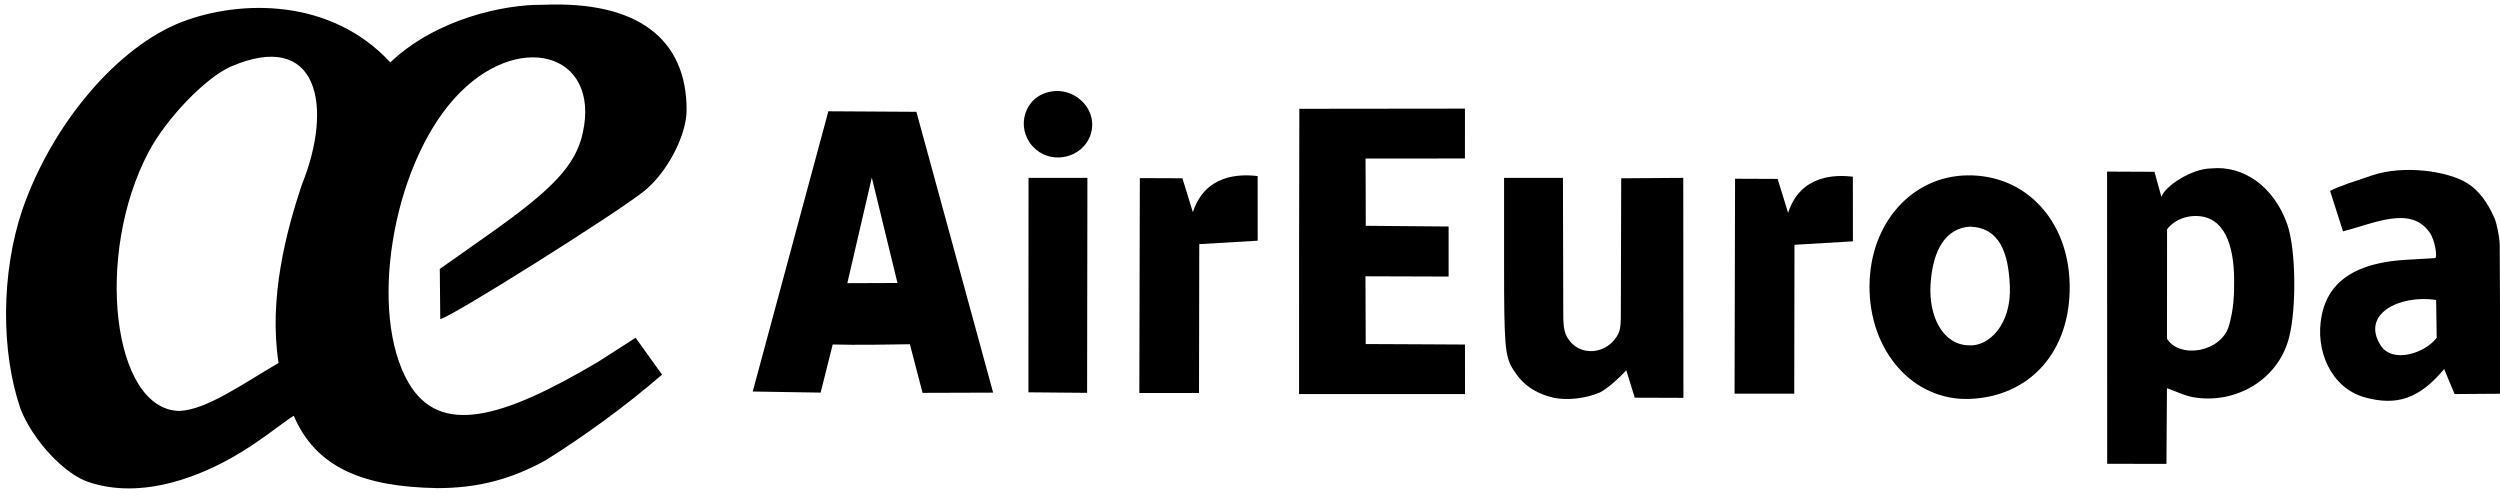 <svg fill="none" viewBox="0 0 200 40" height="40" width="200" xmlns="http://www.w3.org/2000/svg">
  <g clip-path="url(#clip0_81_8724)">
    <path fill="black" d="M82.882 11.966C81.28 10.61 81.715 8.074 83.66 7.429C85.861 6.699 88.005 8.785 87.208 10.881C86.558 12.591 84.293 13.159 82.882 11.966Z"></path>
    <path fill="black" d="M154.443 22.759C154.29 25.287 155.405 27.583 157.509 27.626C159.085 27.745 160.926 25.985 160.788 22.876C160.673 20.268 160.01 18.227 157.606 18.131C155.693 18.245 154.614 19.94 154.443 22.759ZM165.574 22.755C165.674 28.182 162.335 31.735 157.568 31.913C153.059 32.082 149.52 28.101 149.561 22.851C149.599 17.846 152.954 14.098 157.375 14.029C162.086 13.956 165.481 17.671 165.574 22.755Z"></path>
    <path fill="black" d="M138.805 14.299L142.211 14.313L143.05 17.029C144.017 14.006 146.785 13.96 148.229 14.137L148.233 19.306L143.559 19.583L143.539 31.491H138.765L138.805 14.299Z"></path>
    <path fill="black" d="M91.187 14.248L94.593 14.262L95.432 16.978C96.399 13.955 99.167 13.909 100.611 14.087L100.615 19.255L95.941 19.532L95.921 31.44H91.147L91.187 14.248Z"></path>
    <path fill="black" d="M103.925 31.526L103.926 20.233L103.947 8.704L117.197 8.689L117.194 12.678L109.242 12.685C109.246 14.32 109.269 16.429 109.261 18.064L115.888 18.121L115.888 22.124L109.238 22.103L109.257 27.523L113.985 27.545L117.198 27.563L117.201 31.527L103.925 31.526Z"></path>
    <path fill="black" d="M82.274 31.385L82.283 14.23H86.993L86.968 31.427L82.274 31.385Z"></path>
    <path fill="black" d="M71.798 22.639L69.745 14.208L67.786 22.654L71.798 22.639ZM60.218 31.322L66.269 8.902L73.311 8.945L79.451 31.41L73.805 31.428L72.79 27.539C70.812 27.571 68.594 27.611 66.617 27.558L65.652 31.408L60.218 31.322Z"></path>
    <path fill="black" d="M194.937 27.022L194.89 23.994C191.945 23.56 188.848 25.131 190.456 27.636C191.398 29.104 193.99 28.268 194.937 27.022ZM189.127 31.773C186.523 31.017 185.162 28.079 185.738 25.223C186.115 23.352 187.409 21.081 192.472 20.785L194.8 20.649C195.026 20.635 194.791 19.161 194.367 18.595C192.859 16.45 190.036 17.831 187.441 18.51L186.407 15.274C187.233 14.845 188.292 14.538 189.713 14.048C192.307 13.154 195.87 13.7 197.392 14.661C198.305 15.237 199.002 16.186 199.553 17.436C199.754 17.891 199.966 19.013 199.977 19.574L200.034 31.499L196.367 31.525L195.532 29.524C193.563 31.881 191.755 32.515 189.127 31.773Z"></path>
    <path fill="black" d="M124.311 31.827C122.756 31.452 121.777 30.756 121.002 29.477C120.403 28.488 120.326 27.552 120.326 21.296V14.23H125.036L125.061 24.957C125.057 25.77 125.076 26.413 125.333 26.899C126.273 28.679 128.706 28.363 129.491 26.639C129.667 26.253 129.667 25.596 129.667 25.092L129.697 14.264L134.661 14.23L134.674 31.828L130.78 31.815L130.105 29.629C129.462 30.289 128.733 30.999 127.97 31.408C126.786 31.892 125.418 32.039 124.311 31.827Z"></path>
    <path fill="black" d="M178.322 26.04C178.686 24.748 178.747 23.677 178.73 22.292C178.7 19.676 177.995 17.17 175.483 17.283C175.095 17.3 174.077 17.434 173.365 18.343L173.359 27.098C174.395 28.737 177.72 28.173 178.322 26.04ZM168.566 13.727L172.358 13.745L172.913 15.749C173.181 14.908 175.298 13.498 176.894 13.473C179.53 13.214 181.93 14.973 182.975 17.929C183.674 19.905 183.733 24.591 183.133 26.973C182.263 30.428 178.819 32.325 175.532 31.79C174.749 31.662 174.082 31.303 173.357 31.059L173.315 37.11L168.575 37.104L168.566 13.727Z"></path>
    <path fill="black" d="M22.285 29.036C21.481 23.853 22.9 18.519 24.143 14.785C26.698 8.498 25.467 2.264 18.401 5.355C16.39 6.281 13.316 9.472 11.9 12.138C7.53 20.363 8.999 32.795 14.35 32.874C16.528 32.79 19.45 30.686 22.285 29.036ZM7.115 38.574C5.169 37.954 2.623 35.226 1.641 32.708C0.071 28.143 0.077 21.856 1.791 16.767C4.203 9.825 9.457 3.715 14.559 1.752C19.243 -0.043 26.483 -0.145 31.225 4.992C34.91 1.486 40.382 0.34 43.423 0.384C50.982 0.05 54.929 3.095 54.929 8.789C54.929 10.83 53.388 13.782 51.543 15.277C49.371 17.036 35.868 25.523 35.221 25.523L35.183 21.518L39.168 18.705C44.305 15.079 46.048 13.195 46.617 10.652C48.072 4.153 41.332 2.336 36.345 7.883C31.332 13.459 29.459 25.093 32.684 30.623C35.163 34.874 40.081 33.556 47.856 28.941L50.849 27.02L52.964 29.97C49.956 32.563 46.848 34.803 43.697 36.797C40.888 38.355 38.209 39.049 35.002 39.049C29.036 38.954 25.267 37.397 23.508 33.274C23.37 33.261 21.975 34.403 20.219 35.584C16.204 38.275 11.267 39.966 7.115 38.574Z"></path>
  </g>
  <defs>
    <clipPath id="clip0_81_8724">
      <rect fill="white" height="39.222" width="200"></rect>
    </clipPath>
  </defs>
</svg>
